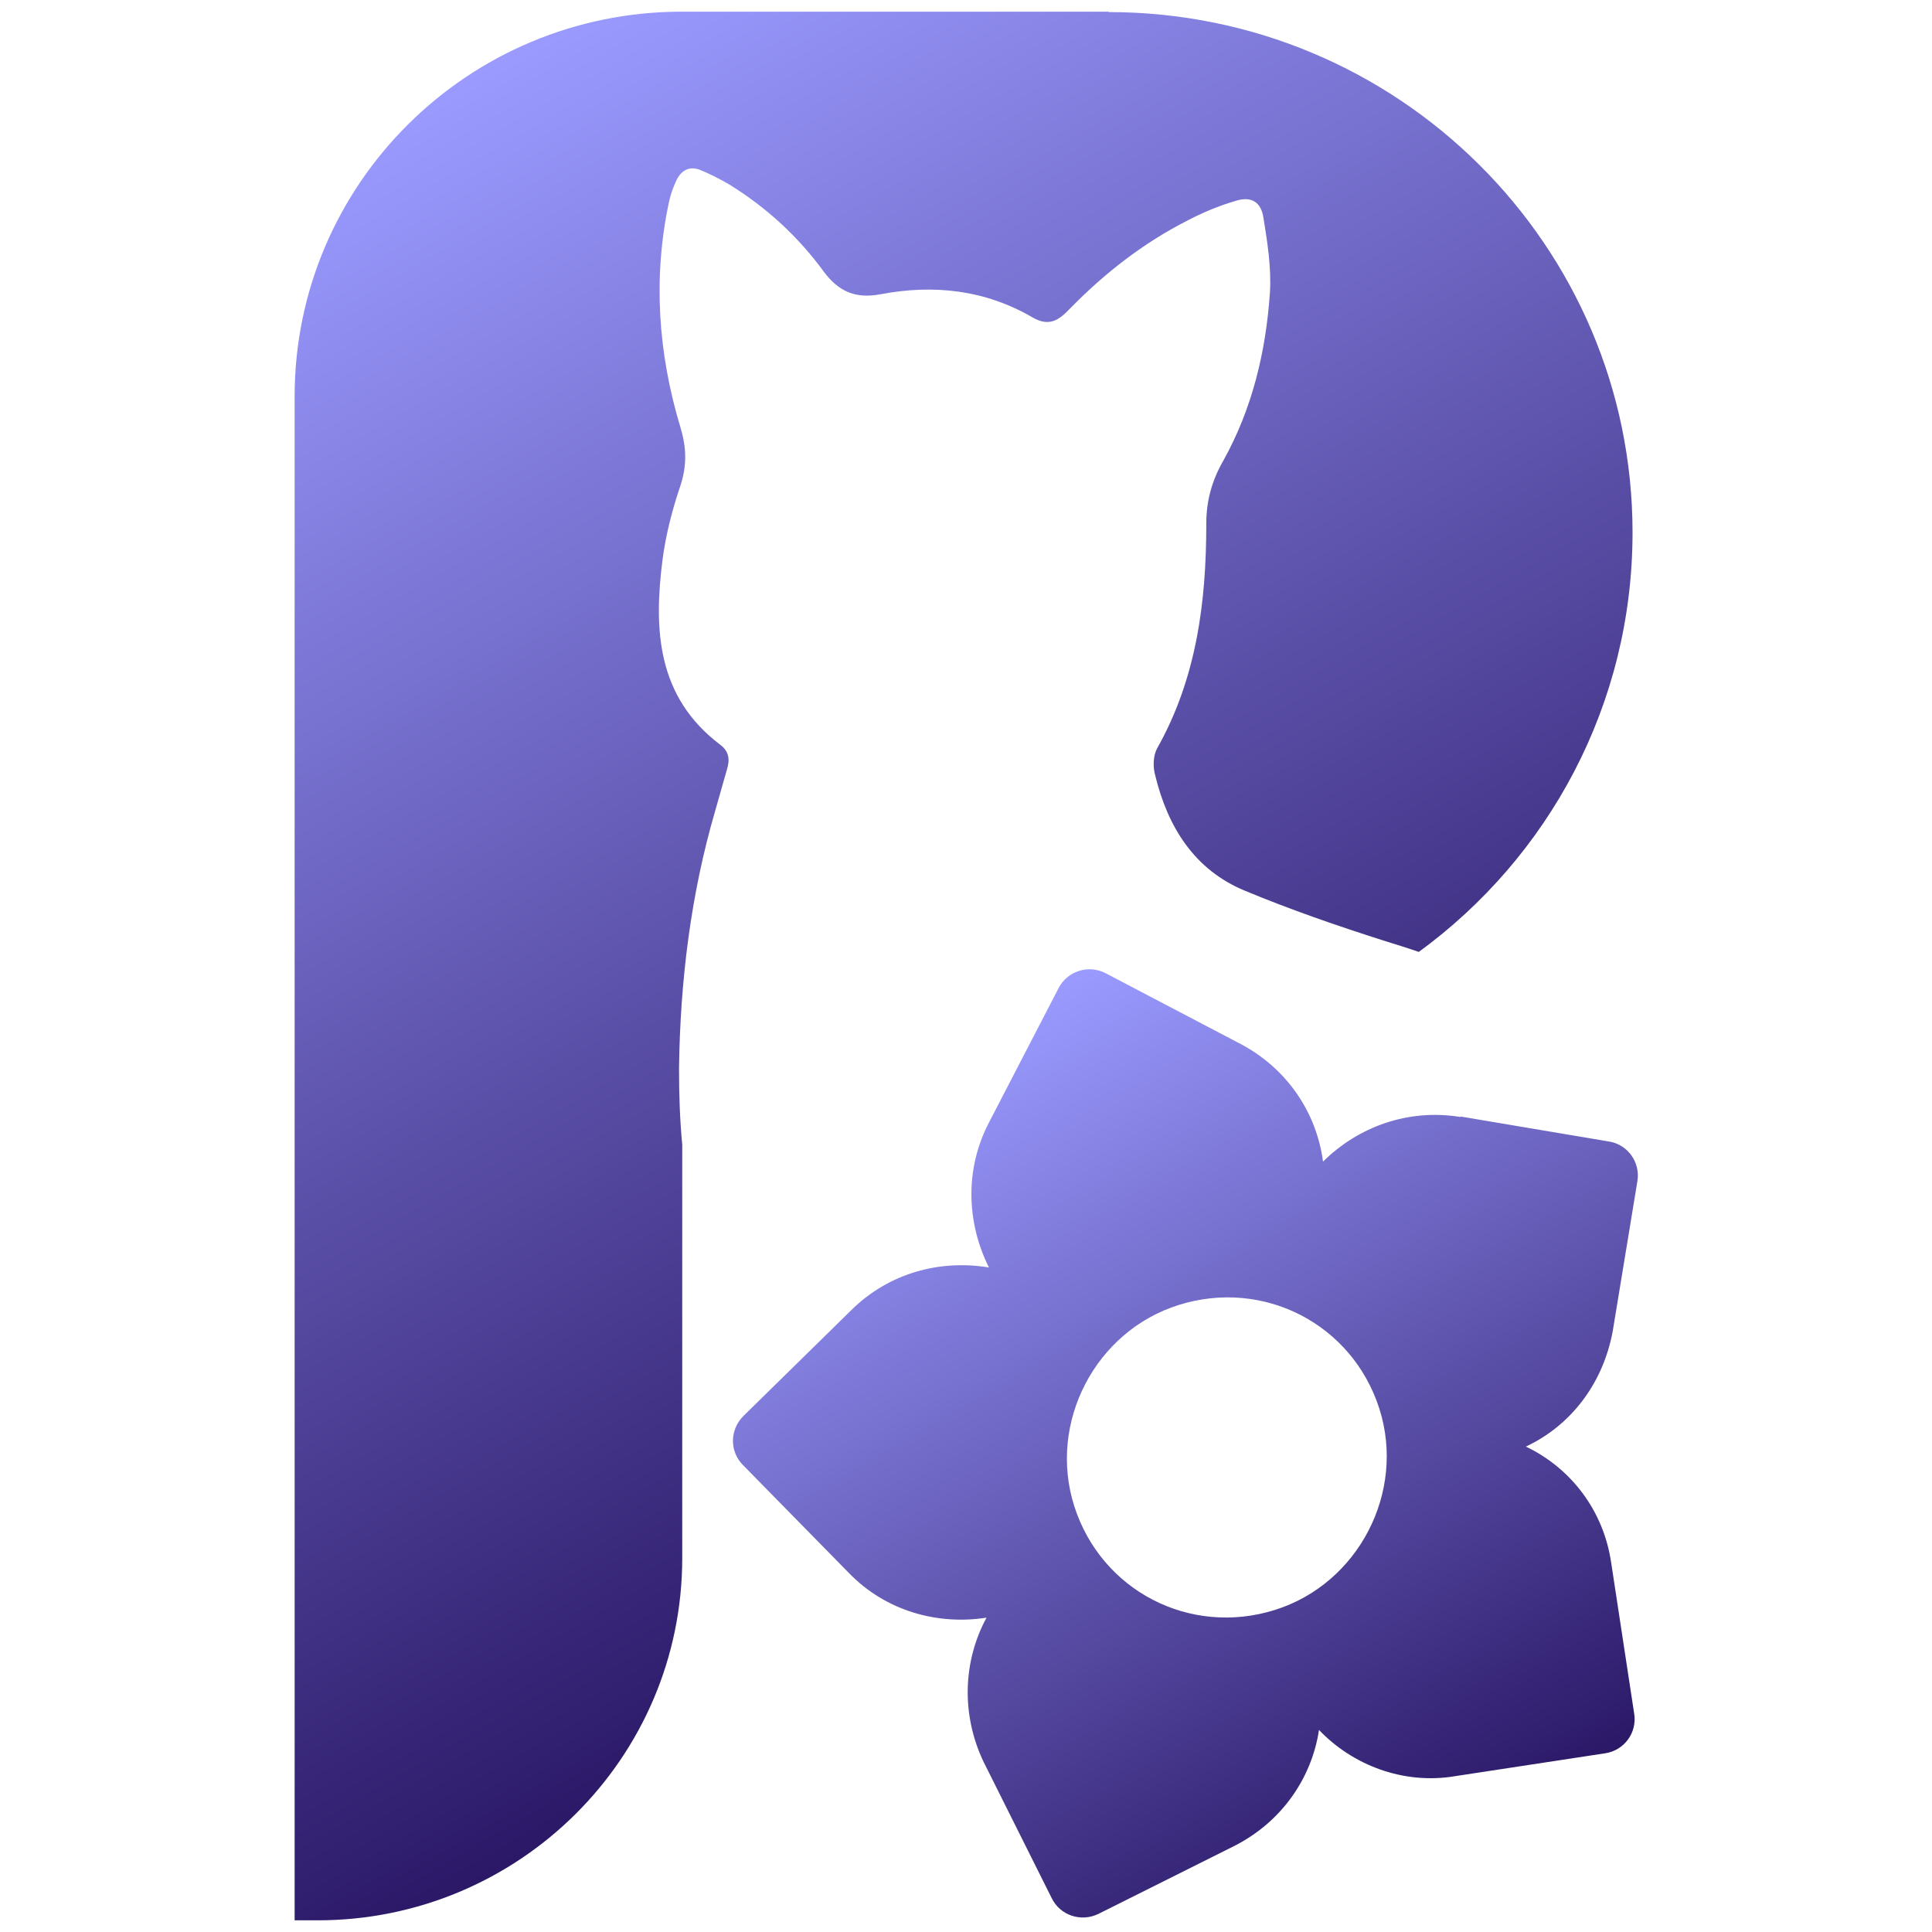 <?xml version="1.0" encoding="UTF-8"?><svg id="uuid-240a1f46-c275-4fb6-b9cf-0a656b021575" xmlns="http://www.w3.org/2000/svg" xmlns:xlink="http://www.w3.org/1999/xlink" viewBox="0 0 48 48"><defs><style>.uuid-9e4ed25b-07a6-40e5-a7af-4d65ad02dbc0{fill:url(#uuid-658076ee-03b2-4213-9849-a7b68ec0d89d);}.uuid-d6d18777-38ce-44bb-8e2f-fc99e5bdc170{fill:url(#uuid-1c71ef29-523e-4489-8127-731c3fa2d7f4);}</style><linearGradient id="uuid-658076ee-03b2-4213-9849-a7b68ec0d89d" x1="28.76" y1="13.48" x2="9.22" y2="47.31" gradientTransform="translate(0 50.56) scale(1 -1)" gradientUnits="userSpaceOnUse"><stop offset="0" stop-color="#2b1867"/><stop offset="1" stop-color="#9a9aff"/></linearGradient><linearGradient id="uuid-1c71ef29-523e-4489-8127-731c3fa2d7f4" x1="36.86" y1="5.19" x2="25.14" y2="25.5" gradientTransform="translate(0 50.56) scale(1 -1)" gradientUnits="userSpaceOnUse"><stop offset="0" stop-color="#2b1867"/><stop offset="1" stop-color="#9a9aff"/></linearGradient></defs><g id="uuid-0674d3c1-2f12-468c-a77e-b70c6470893b"><path class="uuid-9e4ed25b-07a6-40e5-a7af-4d65ad02dbc0" d="M27.55.29h-10.61C11.63.29,7.32,4.57,7.32,9.85v37.86h.57c5,0,9.06-4.03,9.06-9v-10.27c-.06-.63-.08-1.26-.08-1.9.03-2.17.29-4.31.9-6.4.1-.34.19-.68.29-1.02.08-.25.05-.46-.17-.62-1.57-1.19-1.65-2.86-1.43-4.59.08-.62.24-1.24.44-1.83.17-.51.16-.96,0-1.48-.55-1.83-.68-3.7-.28-5.58.04-.19.11-.38.19-.55.12-.24.32-.35.58-.25.25.1.5.23.74.37.92.57,1.7,1.29,2.33,2.15.37.5.79.69,1.42.57,1.32-.25,2.6-.11,3.78.58.42.24.66.05.92-.22.86-.88,1.82-1.63,2.92-2.19.38-.2.79-.37,1.2-.49.38-.12.63.02.69.42.1.62.2,1.25.16,1.87-.1,1.46-.44,2.88-1.16,4.17-.28.49-.42.99-.42,1.56,0,1.94-.24,3.84-1.22,5.58-.1.18-.11.46-.05.67.31,1.28.97,2.35,2.23,2.87,1.13.47,2.29.87,3.45,1.24.29.09.58.18.87.28,3.22-2.35,5.31-6.14,5.31-10.42h0c0-7.14-5.83-12.93-13.02-12.93Z"/><path class="uuid-d6d18777-38ce-44bb-8e2f-fc99e5bdc170" d="M36.28,27.75c-1.31-.21-2.54.25-3.41,1.11,0,0,0,0,0,0-.16-1.22-.9-2.33-2.08-2.94l-3.32-1.74c-.42-.22-.95-.06-1.17.37l-1.73,3.34c-.61,1.17-.55,2.5,0,3.6,0,0,0,0,0,0-1.21-.2-2.48.13-3.42,1.06l-2.68,2.63c-.34.34-.35.88-.01,1.22l2.63,2.68c.92.95,2.21,1.3,3.42,1.11,0,0,0,0,0,0-.58,1.07-.64,2.4-.07,3.59l1.69,3.38c.21.43.73.6,1.16.39l3.38-1.69c1.18-.6,1.92-1.69,2.1-2.88,0,0,0,0,0,0,.84.88,2.1,1.36,3.37,1.15l3.74-.57c.47-.07.8-.51.72-.99l-.57-3.74c-.19-1.31-1.01-2.36-2.12-2.89,0,0,0,0,0,0,1.11-.52,1.92-1.56,2.16-2.88l.61-3.71c.08-.47-.24-.92-.71-.99l-3.68-.62h0ZM31.67,40c-2.11.66-4.31-.48-4.98-2.58-.66-2.07.52-4.35,2.6-5,2.11-.66,4.31.48,4.98,2.58.66,2.07-.52,4.35-2.6,5h0Z"/></g></svg>